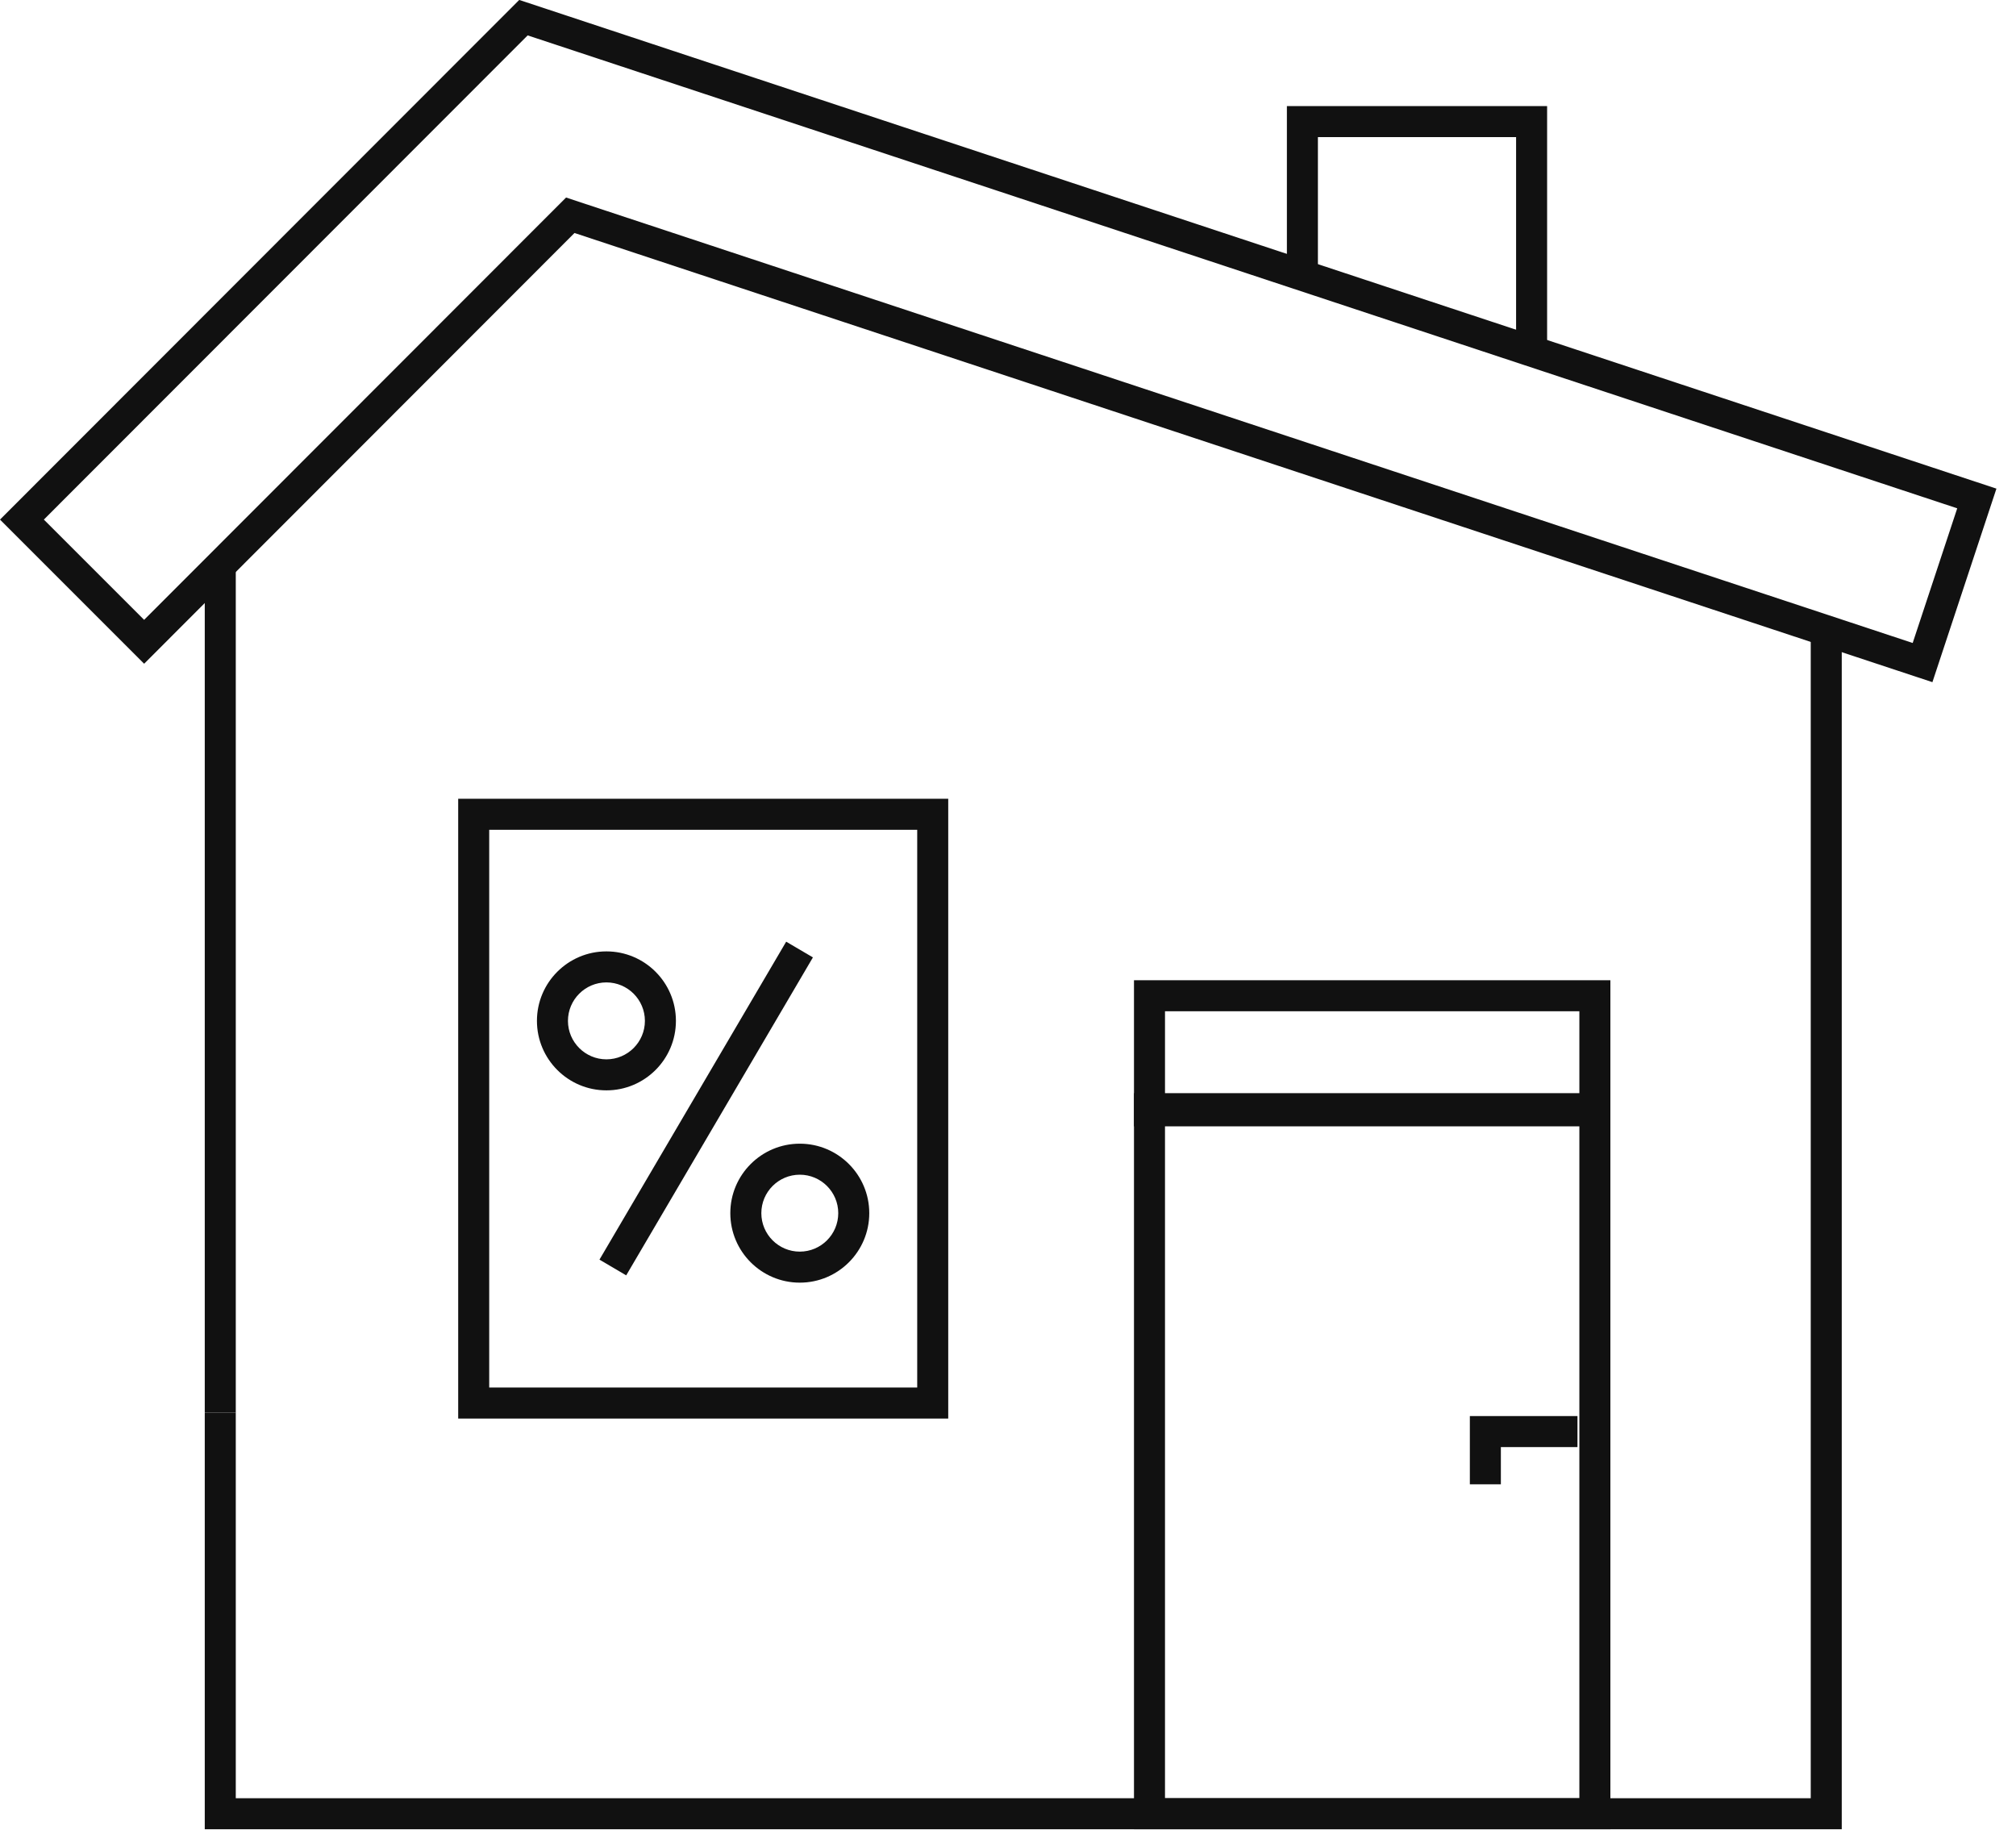 <svg width="65" height="59" viewBox="0 0 65 59" fill="none" xmlns="http://www.w3.org/2000/svg">
<g clip-path="url(#clip0_6169_968)">
<path fill-rule="evenodd" clip-rule="evenodd" d="M16.741 -0.002L64.369 15.752L62.305 21.991L18.523 7.511L4.647 21.397L0 16.75L16.741 -0.002ZM17.013 1.141L1.414 16.75L4.647 19.982L18.251 6.368L61.669 20.728L63.105 16.387L17.013 1.141Z" fill="#111111"/>
<path fill-rule="evenodd" clip-rule="evenodd" d="M59.382 20.369V58.969H6.602V45.539H7.602V57.969H58.382V20.369H59.382Z" fill="#111111"/>
<path fill-rule="evenodd" clip-rule="evenodd" d="M6.602 45.54V18.24H7.602V45.54H6.602Z" fill="#111111"/>
<path fill-rule="evenodd" clip-rule="evenodd" d="M36.562 35.24H51.922V58.97H36.562V35.24ZM37.562 36.24V57.97H50.922V36.24H37.562Z" fill="#111111"/>
<path fill-rule="evenodd" clip-rule="evenodd" d="M14.773 25.75H30.573V45.73H14.773V25.75ZM15.773 26.75V44.73H29.573V26.75H15.773Z" fill="#111111"/>
<path fill-rule="evenodd" clip-rule="evenodd" d="M47.391 45.65H50.861V46.65H48.391V47.85H47.391V45.65Z" fill="#111111"/>
<path fill-rule="evenodd" clip-rule="evenodd" d="M41.492 3.42H49.882V11.18H48.882V4.42H42.492V8.73H41.492V3.42Z" fill="#111111"/>
<path fill-rule="evenodd" clip-rule="evenodd" d="M36.562 31.6H51.922V36.31H36.562V31.6ZM37.562 32.6V35.31H50.922V32.6H37.562Z" fill="#111111"/>
<path fill-rule="evenodd" clip-rule="evenodd" d="M19.552 31.67C18.869 31.67 18.312 32.226 18.312 32.91C18.312 33.594 18.869 34.15 19.552 34.15C20.236 34.15 20.793 33.594 20.793 32.91C20.793 32.226 20.236 31.67 19.552 31.67ZM17.312 32.91C17.312 31.674 18.316 30.67 19.552 30.67C20.789 30.67 21.793 31.674 21.793 32.91C21.793 34.146 20.789 35.15 19.552 35.15C18.316 35.15 17.312 34.146 17.312 32.91Z" fill="#111111"/>
<path fill-rule="evenodd" clip-rule="evenodd" d="M25.787 37.869C25.103 37.869 24.547 38.425 24.547 39.109C24.547 39.793 25.103 40.349 25.787 40.349C26.471 40.349 27.027 39.793 27.027 39.109C27.027 38.425 26.471 37.869 25.787 37.869ZM23.547 39.109C23.547 37.873 24.551 36.869 25.787 36.869C27.023 36.869 28.027 37.873 28.027 39.109C28.027 40.345 27.023 41.349 25.787 41.349C24.551 41.349 23.547 40.345 23.547 39.109Z" fill="#111111"/>
<path fill-rule="evenodd" clip-rule="evenodd" d="M19.328 40.607L25.348 30.357L26.21 30.864L20.19 41.114L19.328 40.607Z" fill="#111111"/>
</g>
<defs>
<clipPath id="clip0_6169_968">
<rect width="64.37" height="58.97" fill="white"/>
</clipPath>
</defs>
</svg>
